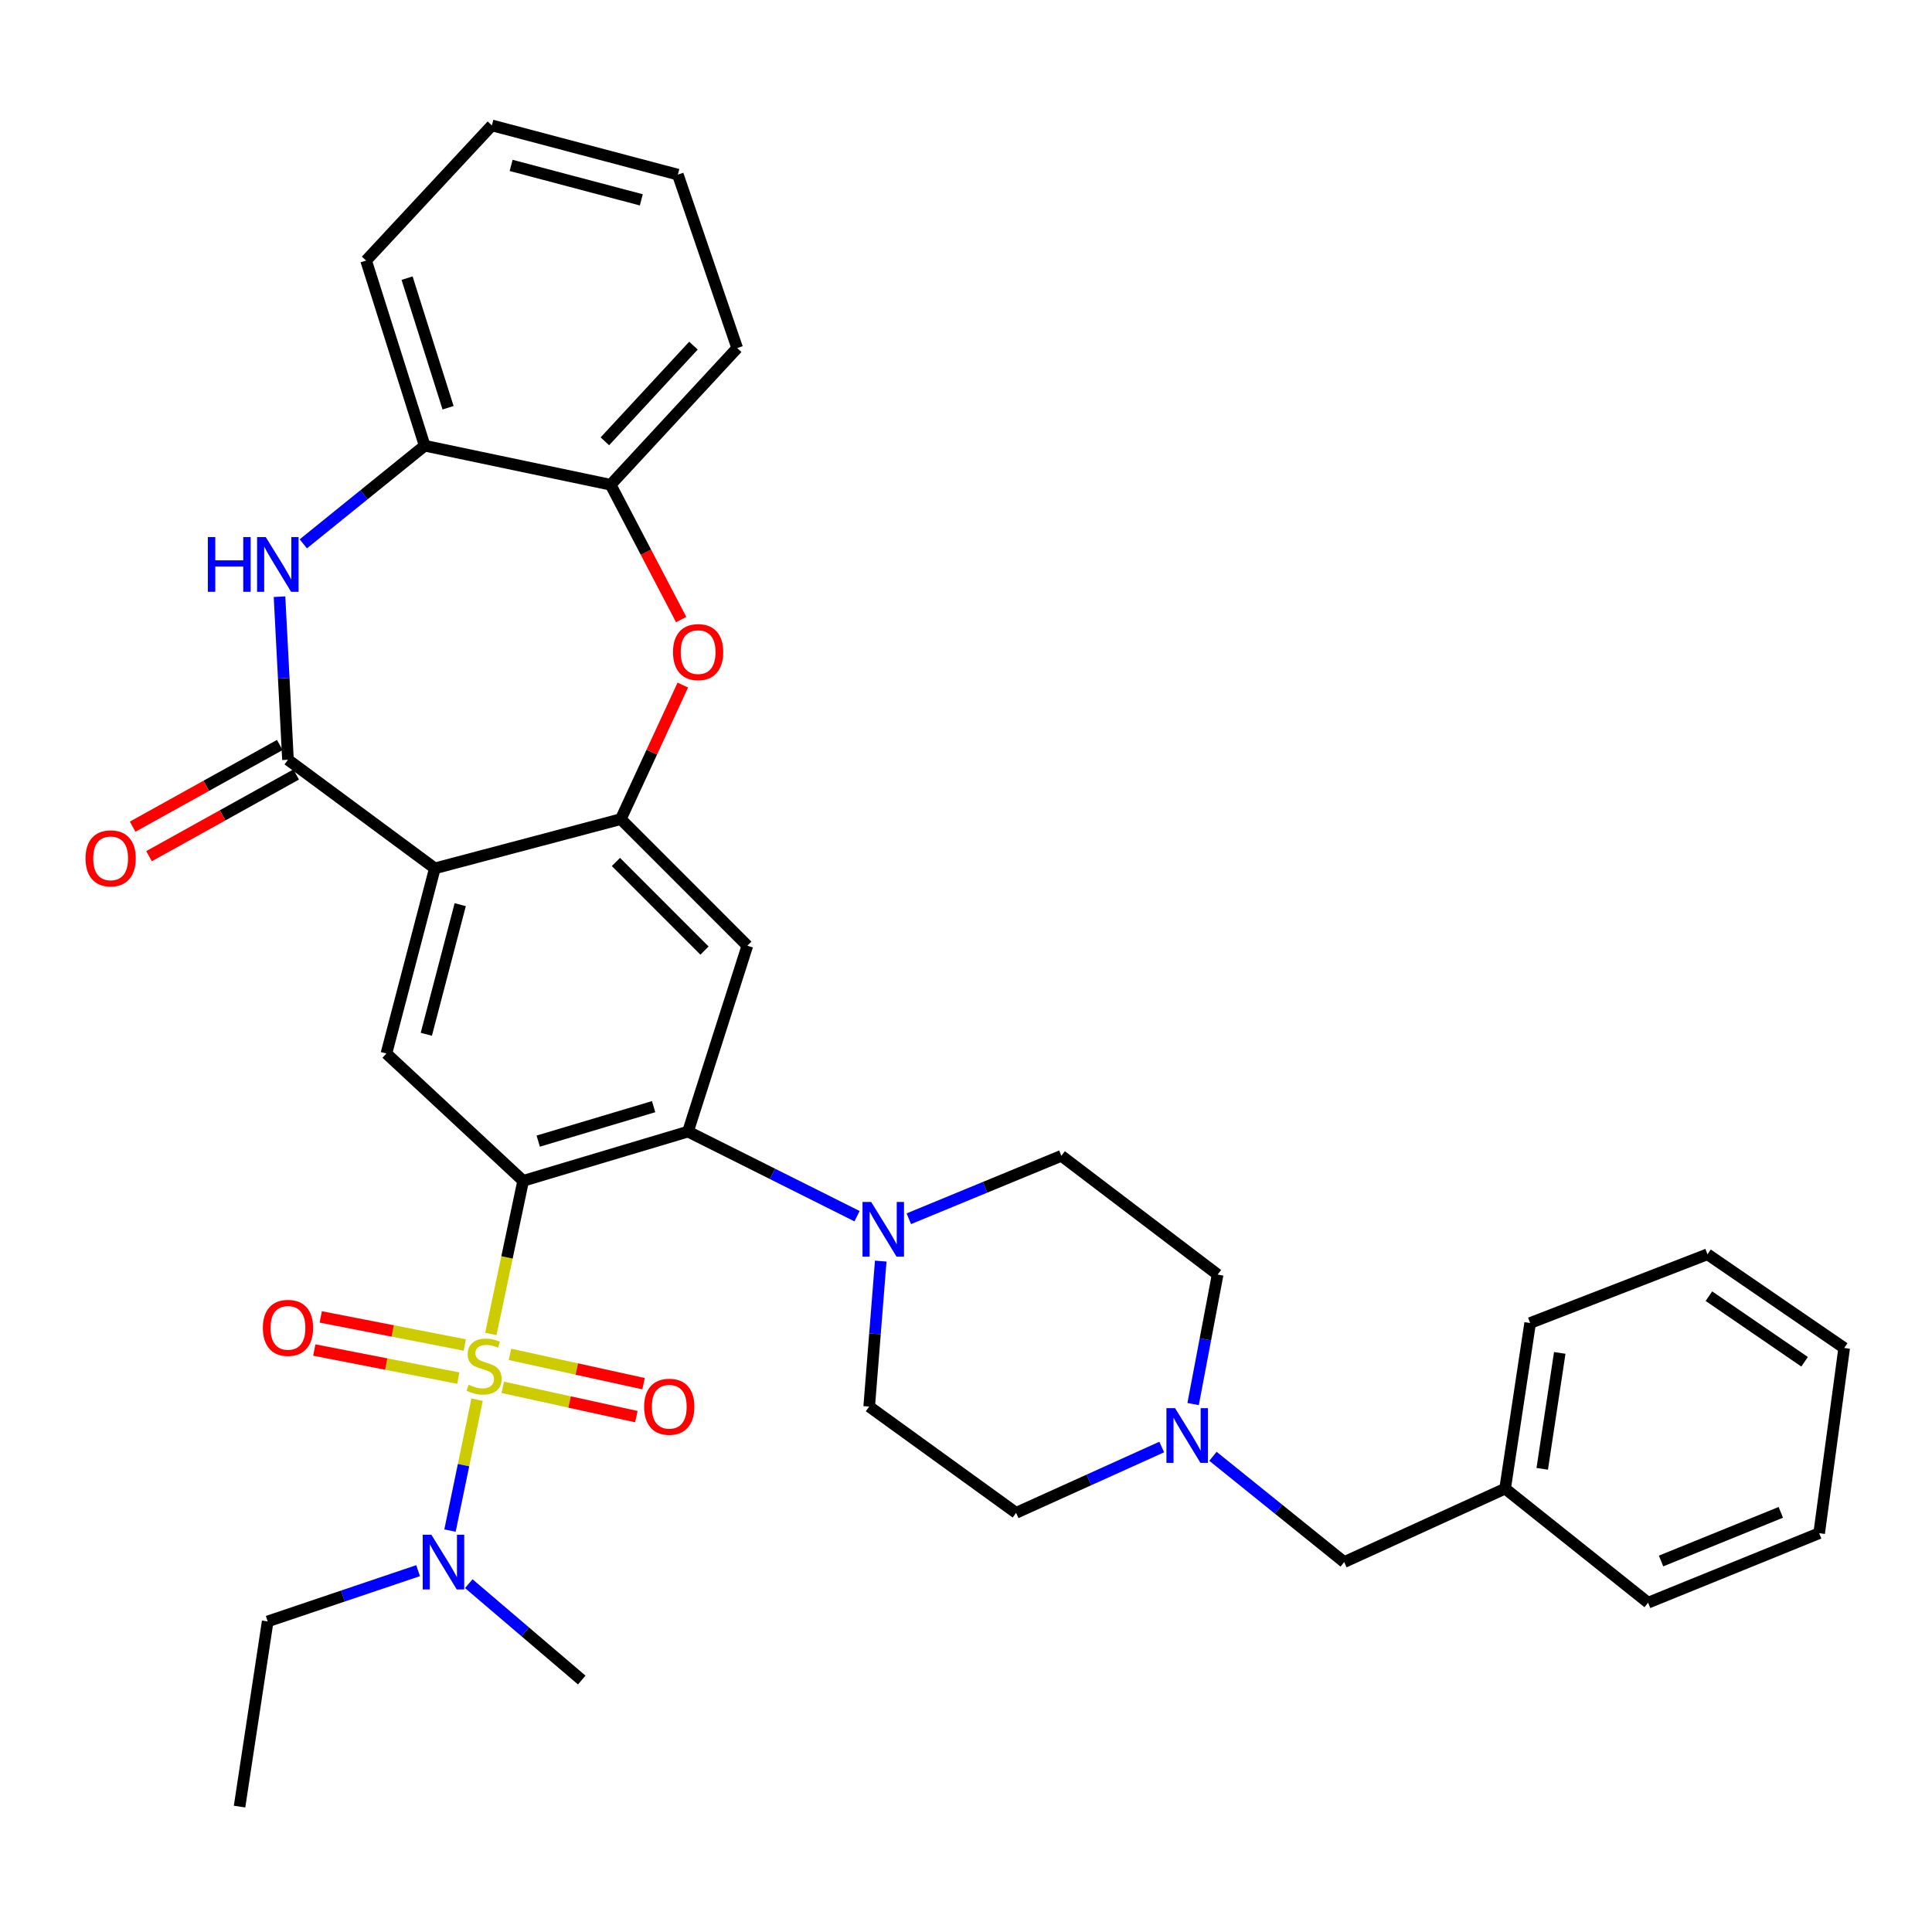 <?xml version='1.0' encoding='iso-8859-1'?>
<svg version='1.1' baseProfile='full'
              xmlns='http://www.w3.org/2000/svg'
                      xmlns:rdkit='http://www.rdkit.org/xml'
                      xmlns:xlink='http://www.w3.org/1999/xlink'
                  xml:space='preserve'
width='1000px' height='1000px' viewBox='0 0 1000 1000'>
<!-- END OF HEADER -->
<rect style='opacity:1.0;fill:#FFFFFF;stroke:none' width='1000' height='1000' x='0' y='0'> </rect>
<path class='bond-0' d='M 254.054,690.446 L 262.42,650.824' style='fill:none;fill-rule:evenodd;stroke:#CCCC00;stroke-width:6px;stroke-linecap:butt;stroke-linejoin:miter;stroke-opacity:1' />
<path class='bond-0' d='M 262.42,650.824 L 270.786,611.201' style='fill:none;fill-rule:evenodd;stroke:#000000;stroke-width:6px;stroke-linecap:butt;stroke-linejoin:miter;stroke-opacity:1' />
<path class='bond-10' d='M 246.939,724.486 L 239.927,758.356' style='fill:none;fill-rule:evenodd;stroke:#CCCC00;stroke-width:6px;stroke-linecap:butt;stroke-linejoin:miter;stroke-opacity:1' />
<path class='bond-10' d='M 239.927,758.356 L 232.915,792.226' style='fill:none;fill-rule:evenodd;stroke:#0000FF;stroke-width:6px;stroke-linecap:butt;stroke-linejoin:miter;stroke-opacity:1' />
<path class='bond-13' d='M 240.562,696.168 L 203.289,688.9' style='fill:none;fill-rule:evenodd;stroke:#CCCC00;stroke-width:6px;stroke-linecap:butt;stroke-linejoin:miter;stroke-opacity:1' />
<path class='bond-13' d='M 203.289,688.9 L 166.017,681.631' style='fill:none;fill-rule:evenodd;stroke:#FF0000;stroke-width:6px;stroke-linecap:butt;stroke-linejoin:miter;stroke-opacity:1' />
<path class='bond-13' d='M 237.219,713.31 L 199.946,706.042' style='fill:none;fill-rule:evenodd;stroke:#CCCC00;stroke-width:6px;stroke-linecap:butt;stroke-linejoin:miter;stroke-opacity:1' />
<path class='bond-13' d='M 199.946,706.042 L 162.674,698.773' style='fill:none;fill-rule:evenodd;stroke:#FF0000;stroke-width:6px;stroke-linecap:butt;stroke-linejoin:miter;stroke-opacity:1' />
<path class='bond-14' d='M 260.217,718.075 L 294.797,725.663' style='fill:none;fill-rule:evenodd;stroke:#CCCC00;stroke-width:6px;stroke-linecap:butt;stroke-linejoin:miter;stroke-opacity:1' />
<path class='bond-14' d='M 294.797,725.663 L 329.378,733.252' style='fill:none;fill-rule:evenodd;stroke:#FF0000;stroke-width:6px;stroke-linecap:butt;stroke-linejoin:miter;stroke-opacity:1' />
<path class='bond-14' d='M 263.961,701.016 L 298.541,708.605' style='fill:none;fill-rule:evenodd;stroke:#CCCC00;stroke-width:6px;stroke-linecap:butt;stroke-linejoin:miter;stroke-opacity:1' />
<path class='bond-14' d='M 298.541,708.605 L 333.121,716.193' style='fill:none;fill-rule:evenodd;stroke:#FF0000;stroke-width:6px;stroke-linecap:butt;stroke-linejoin:miter;stroke-opacity:1' />
<path class='bond-2' d='M 270.786,611.201 L 356.11,585.713' style='fill:none;fill-rule:evenodd;stroke:#000000;stroke-width:6px;stroke-linecap:butt;stroke-linejoin:miter;stroke-opacity:1' />
<path class='bond-2' d='M 278.585,590.644 L 338.313,572.802' style='fill:none;fill-rule:evenodd;stroke:#000000;stroke-width:6px;stroke-linecap:butt;stroke-linejoin:miter;stroke-opacity:1' />
<path class='bond-6' d='M 270.786,611.201 L 200.005,545.301' style='fill:none;fill-rule:evenodd;stroke:#000000;stroke-width:6px;stroke-linecap:butt;stroke-linejoin:miter;stroke-opacity:1' />
<path class='bond-1' d='M 225.077,449.459 L 200.005,545.301' style='fill:none;fill-rule:evenodd;stroke:#000000;stroke-width:6px;stroke-linecap:butt;stroke-linejoin:miter;stroke-opacity:1' />
<path class='bond-1' d='M 238.212,468.255 L 220.662,535.345' style='fill:none;fill-rule:evenodd;stroke:#000000;stroke-width:6px;stroke-linecap:butt;stroke-linejoin:miter;stroke-opacity:1' />
<path class='bond-3' d='M 225.077,449.459 L 149.057,393.243' style='fill:none;fill-rule:evenodd;stroke:#000000;stroke-width:6px;stroke-linecap:butt;stroke-linejoin:miter;stroke-opacity:1' />
<path class='bond-4' d='M 225.077,449.459 L 321.326,423.98' style='fill:none;fill-rule:evenodd;stroke:#000000;stroke-width:6px;stroke-linecap:butt;stroke-linejoin:miter;stroke-opacity:1' />
<path class='bond-7' d='M 356.11,585.713 L 386.828,489.502' style='fill:none;fill-rule:evenodd;stroke:#000000;stroke-width:6px;stroke-linecap:butt;stroke-linejoin:miter;stroke-opacity:1' />
<path class='bond-9' d='M 356.11,585.713 L 399.858,607.604' style='fill:none;fill-rule:evenodd;stroke:#000000;stroke-width:6px;stroke-linecap:butt;stroke-linejoin:miter;stroke-opacity:1' />
<path class='bond-9' d='M 399.858,607.604 L 443.607,629.495' style='fill:none;fill-rule:evenodd;stroke:#0000FF;stroke-width:6px;stroke-linecap:butt;stroke-linejoin:miter;stroke-opacity:1' />
<path class='bond-5' d='M 149.057,393.243 L 146.866,351.042' style='fill:none;fill-rule:evenodd;stroke:#000000;stroke-width:6px;stroke-linecap:butt;stroke-linejoin:miter;stroke-opacity:1' />
<path class='bond-5' d='M 146.866,351.042 L 144.675,308.842' style='fill:none;fill-rule:evenodd;stroke:#0000FF;stroke-width:6px;stroke-linecap:butt;stroke-linejoin:miter;stroke-opacity:1' />
<path class='bond-16' d='M 144.819,385.608 L 106.738,406.75' style='fill:none;fill-rule:evenodd;stroke:#000000;stroke-width:6px;stroke-linecap:butt;stroke-linejoin:miter;stroke-opacity:1' />
<path class='bond-16' d='M 106.738,406.75 L 68.657,427.891' style='fill:none;fill-rule:evenodd;stroke:#FF0000;stroke-width:6px;stroke-linecap:butt;stroke-linejoin:miter;stroke-opacity:1' />
<path class='bond-16' d='M 153.296,400.877 L 115.215,422.019' style='fill:none;fill-rule:evenodd;stroke:#000000;stroke-width:6px;stroke-linecap:butt;stroke-linejoin:miter;stroke-opacity:1' />
<path class='bond-16' d='M 115.215,422.019 L 77.134,443.161' style='fill:none;fill-rule:evenodd;stroke:#FF0000;stroke-width:6px;stroke-linecap:butt;stroke-linejoin:miter;stroke-opacity:1' />
<path class='bond-8' d='M 321.326,423.98 L 337.373,389.288' style='fill:none;fill-rule:evenodd;stroke:#000000;stroke-width:6px;stroke-linecap:butt;stroke-linejoin:miter;stroke-opacity:1' />
<path class='bond-8' d='M 337.373,389.288 L 353.42,354.596' style='fill:none;fill-rule:evenodd;stroke:#FF0000;stroke-width:6px;stroke-linecap:butt;stroke-linejoin:miter;stroke-opacity:1' />
<path class='bond-35' d='M 321.326,423.98 L 386.828,489.502' style='fill:none;fill-rule:evenodd;stroke:#000000;stroke-width:6px;stroke-linecap:butt;stroke-linejoin:miter;stroke-opacity:1' />
<path class='bond-35' d='M 318.8,446.156 L 364.652,492.021' style='fill:none;fill-rule:evenodd;stroke:#000000;stroke-width:6px;stroke-linecap:butt;stroke-linejoin:miter;stroke-opacity:1' />
<path class='bond-11' d='M 156.992,281.492 L 188.405,256.094' style='fill:none;fill-rule:evenodd;stroke:#0000FF;stroke-width:6px;stroke-linecap:butt;stroke-linejoin:miter;stroke-opacity:1' />
<path class='bond-11' d='M 188.405,256.094 L 219.818,230.695' style='fill:none;fill-rule:evenodd;stroke:#000000;stroke-width:6px;stroke-linecap:butt;stroke-linejoin:miter;stroke-opacity:1' />
<path class='bond-12' d='M 352.579,320.691 L 334.324,285.798' style='fill:none;fill-rule:evenodd;stroke:#FF0000;stroke-width:6px;stroke-linecap:butt;stroke-linejoin:miter;stroke-opacity:1' />
<path class='bond-12' d='M 334.324,285.798 L 316.068,250.906' style='fill:none;fill-rule:evenodd;stroke:#000000;stroke-width:6px;stroke-linecap:butt;stroke-linejoin:miter;stroke-opacity:1' />
<path class='bond-17' d='M 470.405,630.823 L 509.886,614.536' style='fill:none;fill-rule:evenodd;stroke:#0000FF;stroke-width:6px;stroke-linecap:butt;stroke-linejoin:miter;stroke-opacity:1' />
<path class='bond-17' d='M 509.886,614.536 L 549.366,598.248' style='fill:none;fill-rule:evenodd;stroke:#000000;stroke-width:6px;stroke-linecap:butt;stroke-linejoin:miter;stroke-opacity:1' />
<path class='bond-18' d='M 455.867,652.744 L 452.881,690.397' style='fill:none;fill-rule:evenodd;stroke:#0000FF;stroke-width:6px;stroke-linecap:butt;stroke-linejoin:miter;stroke-opacity:1' />
<path class='bond-18' d='M 452.881,690.397 L 449.895,728.049' style='fill:none;fill-rule:evenodd;stroke:#000000;stroke-width:6px;stroke-linecap:butt;stroke-linejoin:miter;stroke-opacity:1' />
<path class='bond-23' d='M 216.399,812.969 L 177.474,826.11' style='fill:none;fill-rule:evenodd;stroke:#0000FF;stroke-width:6px;stroke-linecap:butt;stroke-linejoin:miter;stroke-opacity:1' />
<path class='bond-23' d='M 177.474,826.11 L 138.549,839.251' style='fill:none;fill-rule:evenodd;stroke:#000000;stroke-width:6px;stroke-linecap:butt;stroke-linejoin:miter;stroke-opacity:1' />
<path class='bond-26' d='M 242.632,819.7 L 271.869,844.64' style='fill:none;fill-rule:evenodd;stroke:#0000FF;stroke-width:6px;stroke-linecap:butt;stroke-linejoin:miter;stroke-opacity:1' />
<path class='bond-26' d='M 271.869,844.64 L 301.106,869.581' style='fill:none;fill-rule:evenodd;stroke:#000000;stroke-width:6px;stroke-linecap:butt;stroke-linejoin:miter;stroke-opacity:1' />
<path class='bond-24' d='M 219.818,230.695 L 189.497,134.863' style='fill:none;fill-rule:evenodd;stroke:#000000;stroke-width:6px;stroke-linecap:butt;stroke-linejoin:miter;stroke-opacity:1' />
<path class='bond-24' d='M 231.921,211.052 L 210.697,143.97' style='fill:none;fill-rule:evenodd;stroke:#000000;stroke-width:6px;stroke-linecap:butt;stroke-linejoin:miter;stroke-opacity:1' />
<path class='bond-37' d='M 219.818,230.695 L 316.068,250.906' style='fill:none;fill-rule:evenodd;stroke:#000000;stroke-width:6px;stroke-linecap:butt;stroke-linejoin:miter;stroke-opacity:1' />
<path class='bond-25' d='M 316.068,250.906 L 381.57,180.155' style='fill:none;fill-rule:evenodd;stroke:#000000;stroke-width:6px;stroke-linecap:butt;stroke-linejoin:miter;stroke-opacity:1' />
<path class='bond-25' d='M 313.077,228.428 L 358.929,178.902' style='fill:none;fill-rule:evenodd;stroke:#000000;stroke-width:6px;stroke-linecap:butt;stroke-linejoin:miter;stroke-opacity:1' />
<path class='bond-15' d='M 601.31,748.972 L 563.617,766.008' style='fill:none;fill-rule:evenodd;stroke:#0000FF;stroke-width:6px;stroke-linecap:butt;stroke-linejoin:miter;stroke-opacity:1' />
<path class='bond-15' d='M 563.617,766.008 L 525.925,783.044' style='fill:none;fill-rule:evenodd;stroke:#000000;stroke-width:6px;stroke-linecap:butt;stroke-linejoin:miter;stroke-opacity:1' />
<path class='bond-19' d='M 627.83,753.782 L 661.789,781.157' style='fill:none;fill-rule:evenodd;stroke:#0000FF;stroke-width:6px;stroke-linecap:butt;stroke-linejoin:miter;stroke-opacity:1' />
<path class='bond-19' d='M 661.789,781.157 L 695.749,808.532' style='fill:none;fill-rule:evenodd;stroke:#000000;stroke-width:6px;stroke-linecap:butt;stroke-linejoin:miter;stroke-opacity:1' />
<path class='bond-36' d='M 617.561,726.741 L 623.904,693.227' style='fill:none;fill-rule:evenodd;stroke:#0000FF;stroke-width:6px;stroke-linecap:butt;stroke-linejoin:miter;stroke-opacity:1' />
<path class='bond-36' d='M 623.904,693.227 L 630.247,659.714' style='fill:none;fill-rule:evenodd;stroke:#000000;stroke-width:6px;stroke-linecap:butt;stroke-linejoin:miter;stroke-opacity:1' />
<path class='bond-21' d='M 549.366,598.248 L 630.247,659.714' style='fill:none;fill-rule:evenodd;stroke:#000000;stroke-width:6px;stroke-linecap:butt;stroke-linejoin:miter;stroke-opacity:1' />
<path class='bond-20' d='M 449.895,728.049 L 525.925,783.044' style='fill:none;fill-rule:evenodd;stroke:#000000;stroke-width:6px;stroke-linecap:butt;stroke-linejoin:miter;stroke-opacity:1' />
<path class='bond-22' d='M 695.749,808.532 L 779.045,770.508' style='fill:none;fill-rule:evenodd;stroke:#000000;stroke-width:6px;stroke-linecap:butt;stroke-linejoin:miter;stroke-opacity:1' />
<path class='bond-27' d='M 779.045,770.508 L 791.998,684.795' style='fill:none;fill-rule:evenodd;stroke:#000000;stroke-width:6px;stroke-linecap:butt;stroke-linejoin:miter;stroke-opacity:1' />
<path class='bond-27' d='M 798.257,760.261 L 807.324,700.262' style='fill:none;fill-rule:evenodd;stroke:#000000;stroke-width:6px;stroke-linecap:butt;stroke-linejoin:miter;stroke-opacity:1' />
<path class='bond-28' d='M 779.045,770.508 L 853.057,829.548' style='fill:none;fill-rule:evenodd;stroke:#000000;stroke-width:6px;stroke-linecap:butt;stroke-linejoin:miter;stroke-opacity:1' />
<path class='bond-29' d='M 138.549,839.251 L 123.995,935.093' style='fill:none;fill-rule:evenodd;stroke:#000000;stroke-width:6px;stroke-linecap:butt;stroke-linejoin:miter;stroke-opacity:1' />
<path class='bond-30' d='M 189.497,134.863 L 254.592,64.907' style='fill:none;fill-rule:evenodd;stroke:#000000;stroke-width:6px;stroke-linecap:butt;stroke-linejoin:miter;stroke-opacity:1' />
<path class='bond-31' d='M 381.57,180.155 L 350.851,90.386' style='fill:none;fill-rule:evenodd;stroke:#000000;stroke-width:6px;stroke-linecap:butt;stroke-linejoin:miter;stroke-opacity:1' />
<path class='bond-33' d='M 791.998,684.795 L 883.785,649.216' style='fill:none;fill-rule:evenodd;stroke:#000000;stroke-width:6px;stroke-linecap:butt;stroke-linejoin:miter;stroke-opacity:1' />
<path class='bond-32' d='M 853.057,829.548 L 941.602,793.571' style='fill:none;fill-rule:evenodd;stroke:#000000;stroke-width:6px;stroke-linecap:butt;stroke-linejoin:miter;stroke-opacity:1' />
<path class='bond-32' d='M 859.764,807.971 L 921.746,782.787' style='fill:none;fill-rule:evenodd;stroke:#000000;stroke-width:6px;stroke-linecap:butt;stroke-linejoin:miter;stroke-opacity:1' />
<path class='bond-38' d='M 254.592,64.907 L 350.851,90.386' style='fill:none;fill-rule:evenodd;stroke:#000000;stroke-width:6px;stroke-linecap:butt;stroke-linejoin:miter;stroke-opacity:1' />
<path class='bond-38' d='M 264.562,85.612 L 331.944,103.448' style='fill:none;fill-rule:evenodd;stroke:#000000;stroke-width:6px;stroke-linecap:butt;stroke-linejoin:miter;stroke-opacity:1' />
<path class='bond-34' d='M 941.602,793.571 L 954.545,697.719' style='fill:none;fill-rule:evenodd;stroke:#000000;stroke-width:6px;stroke-linecap:butt;stroke-linejoin:miter;stroke-opacity:1' />
<path class='bond-39' d='M 883.785,649.216 L 954.545,697.719' style='fill:none;fill-rule:evenodd;stroke:#000000;stroke-width:6px;stroke-linecap:butt;stroke-linejoin:miter;stroke-opacity:1' />
<path class='bond-39' d='M 884.525,670.897 L 934.057,704.849' style='fill:none;fill-rule:evenodd;stroke:#000000;stroke-width:6px;stroke-linecap:butt;stroke-linejoin:miter;stroke-opacity:1' />
<path  class='atom-0' d='M 242.556 716.734
Q 242.876 716.854, 244.196 717.414
Q 245.516 717.974, 246.956 718.334
Q 248.436 718.654, 249.876 718.654
Q 252.556 718.654, 254.116 717.374
Q 255.676 716.054, 255.676 713.774
Q 255.676 712.214, 254.876 711.254
Q 254.116 710.294, 252.916 709.774
Q 251.716 709.254, 249.716 708.654
Q 247.196 707.894, 245.676 707.174
Q 244.196 706.454, 243.116 704.934
Q 242.076 703.414, 242.076 700.854
Q 242.076 697.294, 244.476 695.094
Q 246.916 692.894, 251.716 692.894
Q 254.996 692.894, 258.716 694.454
L 257.796 697.534
Q 254.396 696.134, 251.836 696.134
Q 249.076 696.134, 247.556 697.294
Q 246.036 698.414, 246.076 700.374
Q 246.076 701.894, 246.836 702.814
Q 247.636 703.734, 248.756 704.254
Q 249.916 704.774, 251.836 705.374
Q 254.396 706.174, 255.916 706.974
Q 257.436 707.774, 258.516 709.414
Q 259.636 711.014, 259.636 713.774
Q 259.636 717.694, 256.996 719.814
Q 254.396 721.894, 250.036 721.894
Q 247.516 721.894, 245.596 721.334
Q 243.716 720.814, 241.476 719.894
L 242.556 716.734
' fill='#CCCC00'/>
<path  class='atom-6' d='M 107.588 277.991
L 111.428 277.991
L 111.428 290.031
L 125.908 290.031
L 125.908 277.991
L 129.748 277.991
L 129.748 306.311
L 125.908 306.311
L 125.908 293.231
L 111.428 293.231
L 111.428 306.311
L 107.588 306.311
L 107.588 277.991
' fill='#0000FF'/>
<path  class='atom-6' d='M 137.548 277.991
L 146.828 292.991
Q 147.748 294.471, 149.228 297.151
Q 150.708 299.831, 150.788 299.991
L 150.788 277.991
L 154.548 277.991
L 154.548 306.311
L 150.668 306.311
L 140.708 289.911
Q 139.548 287.991, 138.308 285.791
Q 137.108 283.591, 136.748 282.911
L 136.748 306.311
L 133.068 306.311
L 133.068 277.991
L 137.548 277.991
' fill='#0000FF'/>
<path  class='atom-9' d='M 348.349 337.533
Q 348.349 330.733, 351.709 326.933
Q 355.069 323.133, 361.349 323.133
Q 367.629 323.133, 370.989 326.933
Q 374.349 330.733, 374.349 337.533
Q 374.349 344.413, 370.949 348.333
Q 367.549 352.213, 361.349 352.213
Q 355.109 352.213, 351.709 348.333
Q 348.349 344.453, 348.349 337.533
M 361.349 349.013
Q 365.669 349.013, 367.989 346.133
Q 370.349 343.213, 370.349 337.533
Q 370.349 331.973, 367.989 329.173
Q 365.669 326.333, 361.349 326.333
Q 357.029 326.333, 354.669 329.133
Q 352.349 331.933, 352.349 337.533
Q 352.349 343.253, 354.669 346.133
Q 357.029 349.013, 361.349 349.013
' fill='#FF0000'/>
<path  class='atom-10' d='M 450.912 622.122
L 460.192 637.122
Q 461.112 638.602, 462.592 641.282
Q 464.072 643.962, 464.152 644.122
L 464.152 622.122
L 467.912 622.122
L 467.912 650.442
L 464.032 650.442
L 454.072 634.042
Q 452.912 632.122, 451.672 629.922
Q 450.472 627.722, 450.112 627.042
L 450.112 650.442
L 446.432 650.442
L 446.432 622.122
L 450.912 622.122
' fill='#0000FF'/>
<path  class='atom-11' d='M 223.28 794.372
L 232.56 809.372
Q 233.48 810.852, 234.96 813.532
Q 236.44 816.212, 236.52 816.372
L 236.52 794.372
L 240.28 794.372
L 240.28 822.692
L 236.4 822.692
L 226.44 806.292
Q 225.28 804.372, 224.04 802.172
Q 222.84 799.972, 222.48 799.292
L 222.48 822.692
L 218.8 822.692
L 218.8 794.372
L 223.28 794.372
' fill='#0000FF'/>
<path  class='atom-14' d='M 136.057 687.301
Q 136.057 680.501, 139.417 676.701
Q 142.777 672.901, 149.057 672.901
Q 155.337 672.901, 158.697 676.701
Q 162.057 680.501, 162.057 687.301
Q 162.057 694.181, 158.657 698.101
Q 155.257 701.981, 149.057 701.981
Q 142.817 701.981, 139.417 698.101
Q 136.057 694.221, 136.057 687.301
M 149.057 698.781
Q 153.377 698.781, 155.697 695.901
Q 158.057 692.981, 158.057 687.301
Q 158.057 681.741, 155.697 678.941
Q 153.377 676.101, 149.057 676.101
Q 144.737 676.101, 142.377 678.901
Q 140.057 681.701, 140.057 687.301
Q 140.057 693.021, 142.377 695.901
Q 144.737 698.781, 149.057 698.781
' fill='#FF0000'/>
<path  class='atom-15' d='M 333.407 728.129
Q 333.407 721.329, 336.767 717.529
Q 340.127 713.729, 346.407 713.729
Q 352.687 713.729, 356.047 717.529
Q 359.407 721.329, 359.407 728.129
Q 359.407 735.009, 356.007 738.929
Q 352.607 742.809, 346.407 742.809
Q 340.167 742.809, 336.767 738.929
Q 333.407 735.049, 333.407 728.129
M 346.407 739.609
Q 350.727 739.609, 353.047 736.729
Q 355.407 733.809, 355.407 728.129
Q 355.407 722.569, 353.047 719.769
Q 350.727 716.929, 346.407 716.929
Q 342.087 716.929, 339.727 719.729
Q 337.407 722.529, 337.407 728.129
Q 337.407 733.849, 339.727 736.729
Q 342.087 739.609, 346.407 739.609
' fill='#FF0000'/>
<path  class='atom-16' d='M 608.22 728.86
L 617.5 743.86
Q 618.42 745.34, 619.9 748.02
Q 621.38 750.7, 621.46 750.86
L 621.46 728.86
L 625.22 728.86
L 625.22 757.18
L 621.34 757.18
L 611.38 740.78
Q 610.22 738.86, 608.98 736.66
Q 607.78 734.46, 607.42 733.78
L 607.42 757.18
L 603.74 757.18
L 603.74 728.86
L 608.22 728.86
' fill='#0000FF'/>
<path  class='atom-17' d='M 44.271 444.28
Q 44.271 437.48, 47.631 433.68
Q 50.991 429.88, 57.271 429.88
Q 63.551 429.88, 66.911 433.68
Q 70.271 437.48, 70.271 444.28
Q 70.271 451.16, 66.871 455.08
Q 63.471 458.96, 57.271 458.96
Q 51.031 458.96, 47.631 455.08
Q 44.271 451.2, 44.271 444.28
M 57.271 455.76
Q 61.591 455.76, 63.911 452.88
Q 66.271 449.96, 66.271 444.28
Q 66.271 438.72, 63.911 435.92
Q 61.591 433.08, 57.271 433.08
Q 52.951 433.08, 50.591 435.88
Q 48.271 438.68, 48.271 444.28
Q 48.271 450, 50.591 452.88
Q 52.951 455.76, 57.271 455.76
' fill='#FF0000'/>
</svg>
